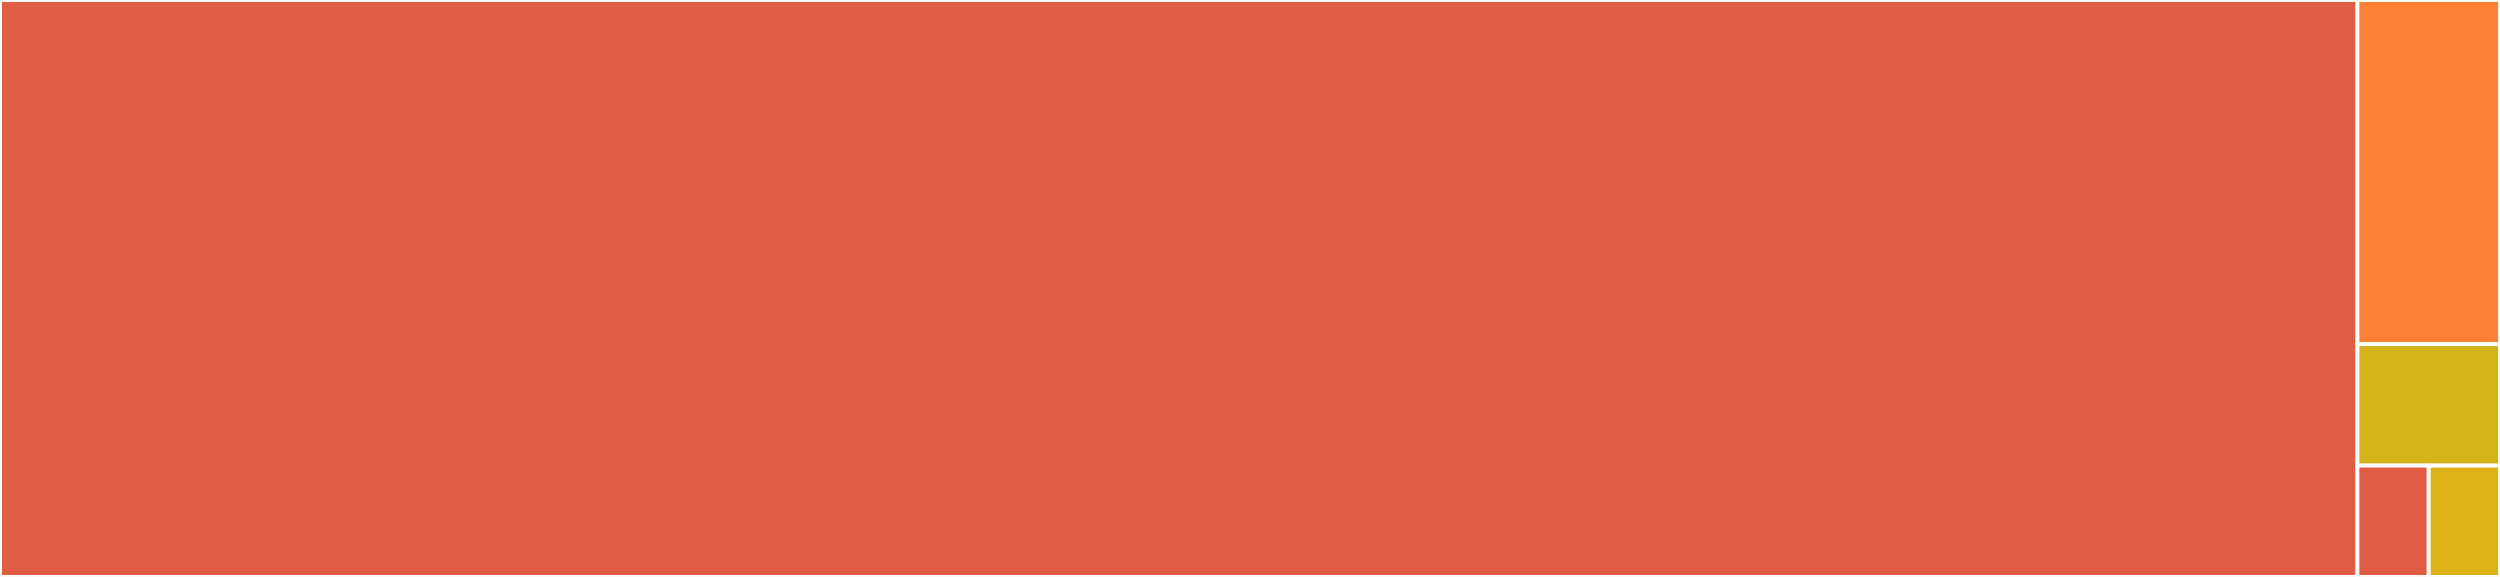 <svg baseProfile="full" width="650" height="150" viewBox="0 0 650 150" version="1.1"
xmlns="http://www.w3.org/2000/svg" xmlns:ev="http://www.w3.org/2001/xml-events"
xmlns:xlink="http://www.w3.org/1999/xlink">

<rect x="0" y="0" width="650" height="150" fill="#333333" stroke="none"/>

<style>rect.s{mask:url(#mask);}</style>
<defs>
  <pattern id="white" width="4" height="4" patternUnits="userSpaceOnUse" patternTransform="rotate(45)">
    <rect width="2" height="2" transform="translate(0,0)" fill="white"></rect>
  </pattern>
  <mask id="mask">
    <rect x="0" y="0" width="100%" height="100%" fill="url(#white)"></rect>
  </mask>
</defs>

<rect x="0" y="0" width="612.931" height="150.0" fill="#e05d44" stroke="white" stroke-width="1" class=" tooltipped" data-content="ipldsch_satisfaction.go"><title>ipldsch_satisfaction.go</title></rect>
<rect x="612.931" y="0" width="37.069" height="89.474" fill="#fd8035" stroke="white" stroke-width="1" class=" tooltipped" data-content="coding.go"><title>coding.go</title></rect>
<rect x="612.931" y="89.474" width="37.069" height="31.579" fill="#d3b319" stroke="white" stroke-width="1" class=" tooltipped" data-content="multicodec.go"><title>multicodec.go</title></rect>
<rect x="612.931" y="121.053" width="18.534" height="28.947" fill="#e05d44" stroke="white" stroke-width="1" class=" tooltipped" data-content="ipldsch_minima.go"><title>ipldsch_minima.go</title></rect>
<rect x="631.466" y="121.053" width="18.534" height="28.947" fill="#dfb317" stroke="white" stroke-width="1" class=" tooltipped" data-content="node_builder_chooser.go"><title>node_builder_chooser.go</title></rect>
</svg>
